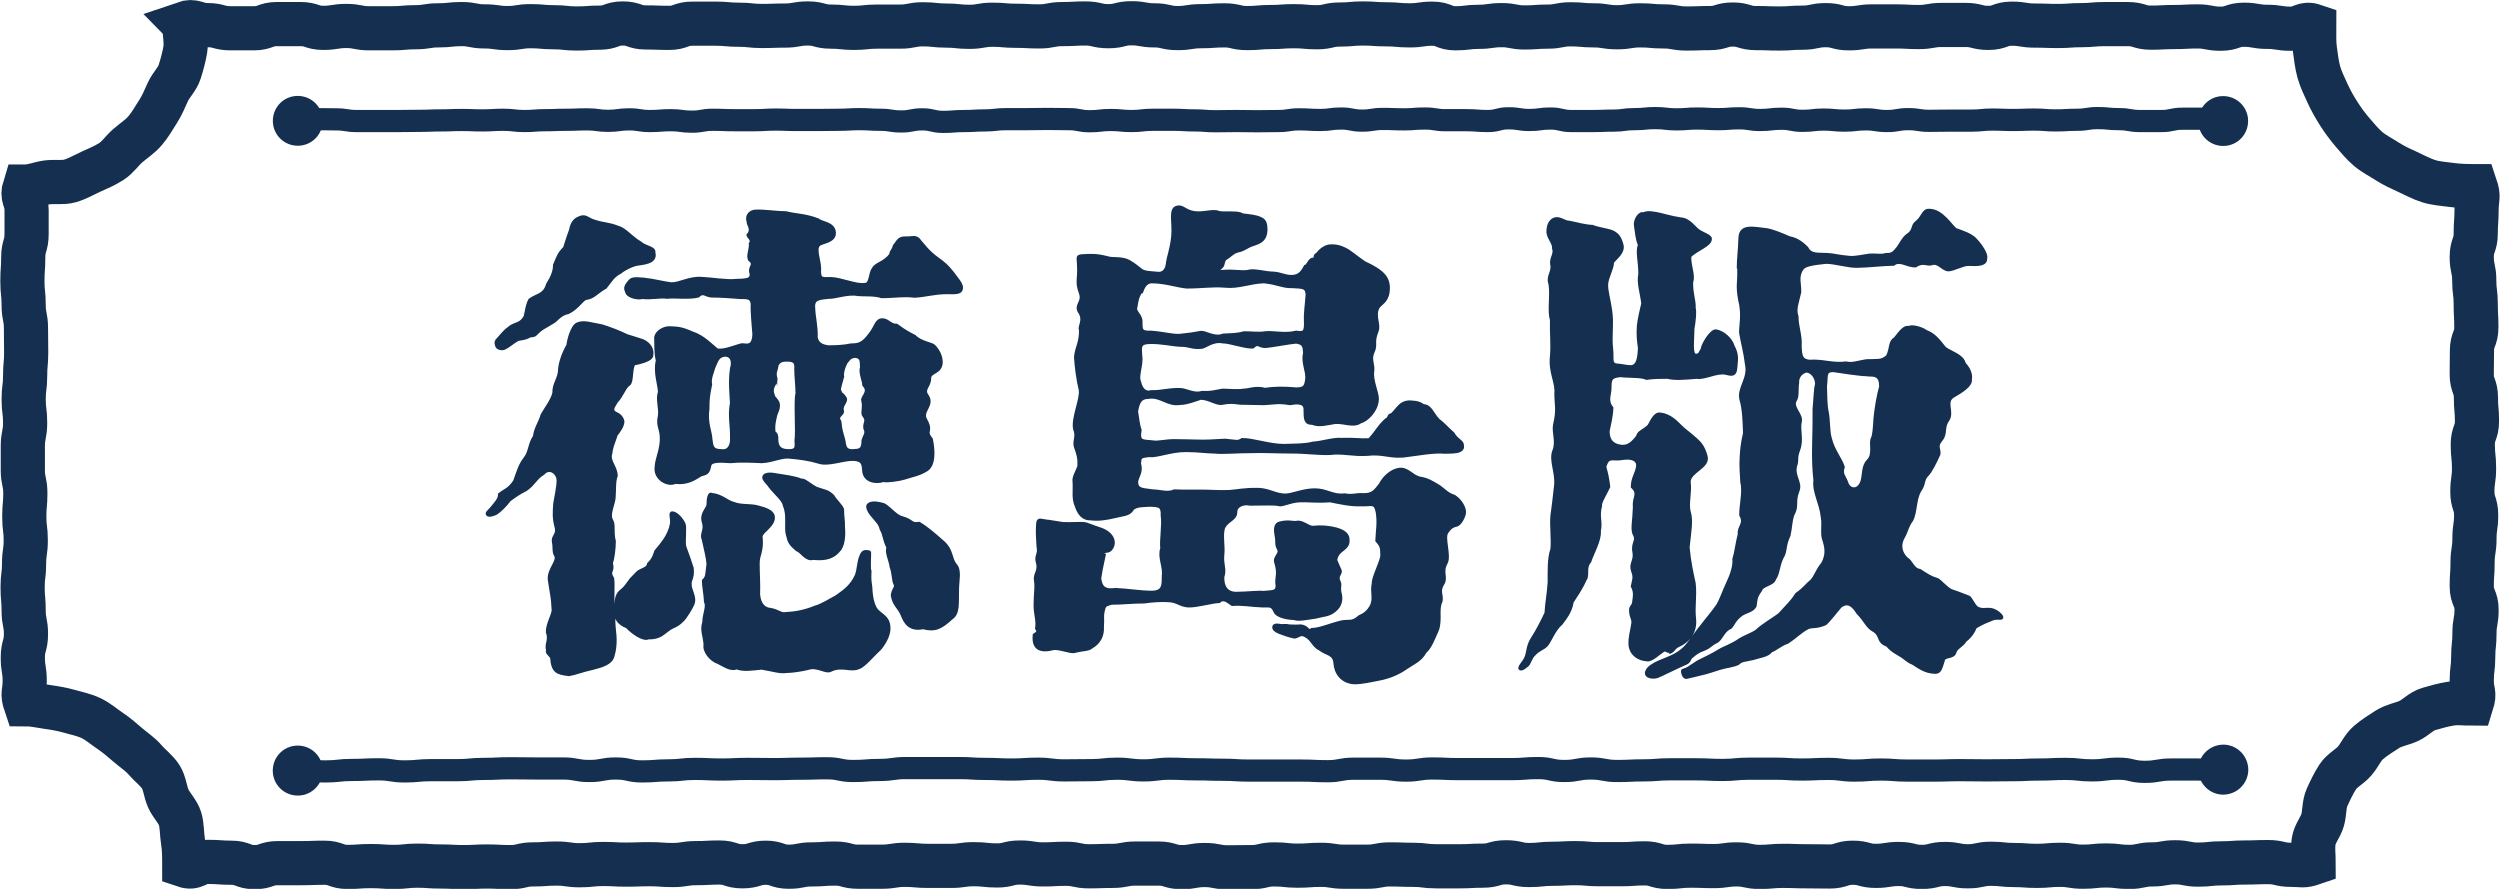 <?xml version="1.0" encoding="UTF-8"?>
<svg id="_レイヤー_2" data-name="レイヤー 2" xmlns="http://www.w3.org/2000/svg" viewBox="0 0 119.39 42.45">
  <defs>
    <style>
      .cls-1 {
        stroke-width: 1.06px;
      }

      .cls-1, .cls-2, .cls-3 {
        stroke: #142f50;
        stroke-miterlimit: 10;
      }

      .cls-1, .cls-3 {
        fill: none;
      }

      .cls-2 {
        stroke-width: .1px;
      }

      .cls-2, .cls-4 {
        fill: #142f50;
      }

      .cls-3 {
        stroke-width: 2.11px;
      }

      .cls-4 {
        stroke-width: 0px;
      }
    </style>
  </defs>
  <g id="_レイヤー_1-2" data-name="レイヤー 1">
    <g>
      <g>
        <path class="cls-2" d="m29.43,20.83c-.12.34-.22.58-.24.84-.12.34.26.62.26,1.06-.1.22-.07.65-.1,1.04-.02.31-.29.8-.12,1.07.14.24.01.5.13,1.01,0,.34-.06.81-.14,1.05.12.43-.18.34.06.72.05.38-.02.85.03,1.35.05.24-.01.55.06,1.17.07.55,0,.95-.08,1.21-.1.34-.5.47-.98.59-.55.12-.82.25-1.14.3-.55-.07-.8-.12-.85-.84-.07-.1-.26-.24-.19-.34-.1-.29.13-.5-.01-.86-.02-.43.32-.9.27-1.12-.02-.55-.09-.76-.18-1.39-.05-.53.48-.91.29-1.18-.1-.19-.04-.36-.09-.6-.07-.36.25-.34.11-.79-.1-.41-.08-.64-.05-1.08.05-.31.16-.78.16-1.11-.02-.36-.41-.61-.67-.3-.34.19-.44.5-.83.77-.34.17-.53.31-.79.5-.17.24-.47.53-.63.63-.14.07-.38.15-.45.05-.07-.1.08-.18.2-.33.19-.24.39-.43.37-.65.26-.22.47-.23.73-.64.14-.38.23-.75.49-1.08.24-.29.21-.7.45-1.04.07-.46.23-.58.37-1.04.12-.22.51-.74.56-1.05-.02-.43.27-.68.27-1.11.02-.29.16-.75.4-1.16.02-.22.19-.91.46-1.03.34-.14.66,0,1.19.09.38.12.79.27,1.2.47.41.12.59.19.76.24.36.17.48.46.44.68.05.31-.75.44-.87.47-.14.29-.06.85-.23.97-.19.1-.32.54-.59.82-.19.31-.24.39-.08.51.17.07.34.18.39.42,0,.24-.2.5-.35.69Zm.17-9.97c.31.12.59.49.98.71.26.24.7.22.67.49.14.55-.64.53-.91.6-.19.05-.51.2-.7.36-.36.19-.42.36-.71.72-.43.24-.56.48-.92.53-.19.02-.38.44-.87.68-.29.05-.49.26-.58.35-.1.1-.32.2-.64.4-.36.24-.28.36-.59.36-.31.17-.45.12-.62.19-.24.14-.45.34-.64.41-.14.05-.35-.02-.37-.14-.02-.07-.08-.19.04-.31.12-.12.34-.42.53-.54.24-.24.54-.18.73-.47.12-.1.09-.53.28-.89.34-.26.7-.21.85-.74.24-.38.33-.65.33-.92.19-.43.19-.53.48-.82.14-.43.22-.69.29-.86.05-.34.24-.51.36-.56.36-.19.43,0,.74.11.61.2.64.1,1.24.33Zm3.48,16.28c.05.41-.1.56-.1.72-.02.34.28.64.13,1-.05.14-.37.68-.52.8-.31.31-.39.21-.73.48-.12.07-.35.37-.88.34-.26.14-.81-.27-1.05-.53-.38-.14-.65-.43-.53-.98,0-.22-.01-.56.23-.75.24-.19.25-.26.49-.57.1-.1.14-.14.3-.31s.51-.18.53-.42c.26-.24.3-.49.35-.61.26-.31.64-.73.74-1.28.05-.26-.1-.53.05-.56.17-.02.46.24.6.55.07.17-.02.81.03,1.07.17.46.27.75.36,1.04Zm-2.34-13.83c.5.05.95.18,1.31.22.38.02.83-.29,1.43-.26.48.02,1.26.15,1.64.1.48-.02.84.01.7-.4-.02-.29.24-.34-.05-.56-.1-.22.07-.51.04-.79.17-.17-.21-.36-.09-.43.22-.26-.04-.47-.01-.59-.12-.36.16-.54.38-.54.38-.02,1.07.08,1.46.08.46.12.91.1,1.53.34.19.17.76.15.79.63.02.46-.61.46-.75.6-.22.22.09.78.04,1.26.02.31.04.33.51.31.46,0,1.24.35,1.62.28.29.02.21-.5.4-.74.14-.26.51-.26.83-.67,0-.17.1-.16.17-.42.17-.19.2-.41.58-.39.29.02.5-.13.69.18.12.12.33.45.79.79.34.24.5.38.77.72.26.36.34.42.41.62.07.41-.32.35-.72.35-.58,0-.99.14-1.54.17-.53-.07-.92.02-1.57.02-.36-.12-.83-.07-1.14-.1-.43-.1-1.15.16-1.37.13-.46.05-.74.05-.71.46.02.53.14.88.12,1.43.05.26.21.38.55.43.41,0,.77-.02,1.09-.09.38,0,.56-.06.88-.49.31-.38.29-.71.63-.71.26,0,.39.28.68.26.38.29.62.41.86.53.29.31.83.35.93.47.19.19.37.5.35.84-.05.48-.55.42-.55.71,0,.41-.34.52-.13.81.34.48-.29.76-.07,1.15.36.65-.08.49.28.95.12.58.14,1.25-.24,1.49-.36.22-.6.25-1.08.4-.22.07-.84.16-1,.11-.24.1-.94.1-.96-.53-.02-.34-.09-.45-.45-.48-.5-.02-1.21.3-1.69.13-.38-.12-.93-.2-1.32-.23-.41-.07-.85.19-1.38.21-.48-.02-1-.05-1.51,0-.36-.02-.9-.08-.95.16-.07.43-.23.4-.44.47-.29.17-.61.43-1.23.36-.36.17-.99-.17-.94-.72.02-.46.23-.78.25-1.33.02-.55-.21-.63-.09-1.16.05-.36-.12-.77,0-1.13,0-.31-.24-.95-.1-1.5-.1-.41-.06-.8-.08-1.07,0-.29.38-.52.66-.52.41.02.55,0,1.12.25.53.17.93.61,1.17.8.29.1.93-.19,1.2-.24.24.02.52.12.54-.48-.02-.29-.1-1.08-.08-1.42-.02-.41-.35-.27-.71-.32-.31-.02-.71-.06-1.21-.06-.31-.02-.39-.24-.63,0-.46.12-1.15.01-1.48.06-.36-.05-.76.06-1.2.01-.24.07-.66-.06-.74-.22-.1-.24-.12-.3.1-.57.12-.14.18-.18.74-.13Zm11.73,16.82c-.05.38-.38.85-.54.97-.19.17-.66.73-.9.8-.41.19-.8-.12-1.33.12-.26.17-.65-.24-1.13-.07-.29.07-.76.14-1,.14-.34.05-.6-.06-1.2-.16-.48.05-.87.11-1.18-.01-.31.1-.52-.07-.9-.26-.36-.12-.71-.55-.64-.88-.05-.5-.18-.68-.06-1.07,0-.38.2-.75.08-.96-.02-.43-.1-.72-.1-1.03.19-.17.15-.28.22-.79-.02-.29-.11-.62-.23-1.18-.12-.24.13-.44.01-.8-.14-.43.22-.67.22-.86,0-.29.06-.58.2-.5.5.05.72.35,1.06.43.34.14.79.07,1.12.16.38.1.89.23.77.66-.1.36-.57.58-.57.79.07.72-.14.84-.14,1.27,0,.53.04.96.02,1.49.05.55.33.67.54.69.34.05.52.25.73.2.41-.02.88-.09,1.41-.31.24-.05.79-.38,1.01-.5.41-.29.71-.51.93-.99.12-.29.09-.65.24-.97.07-.17.17-.21.31-.19.17.02.13.04.13.23s-.03.62.02.72c-.02.43,0,.47.04.78.02.58.15.99.34,1.14.26.24.57.34.52.94Zm-7.55-12.52c.07-.34.04-.61-.3-.63-.34.05-.36.26-.5.55-.05.19-.23.57-.16.83-.1.5-.13.64-.13,1.17-.1.65.14,1.13.14,1.42.05.38.05.55.5.55.36.05.47-.31.44-.62.02-.55-.12-.99,0-1.64-.02-.36-.09-1.04,0-1.64Zm5.34,6.72c0,.41.06.59.04.8.07.67-.09,1.06-.23,1.18-.36.43-.83.41-1.24.38-.36.1-.57-.36-.78-.41-.34-.29-.39-.4-.46-.71-.12-.36.06-.97-.16-1.43,0-.24-.51-.63-.75-.99-.12-.14-.27-.28-.22-.4s.25-.16.53-.11c.41.07.97.13,1.28.27.14-.05.44.25.73.39.38.14.52.11.79.37.1.19.42.48.47.65Zm-3.19-6.3c.07.29-.24.4-.15.74.07.29.1.17.25.44.1.26-.09.53-.11.65-.07.34-.1.4-.08.76.14.12.14.19.14.4.02.38.2.48.58.48s.29-.24.29-.48c.07-.36-.05-1.92.05-2.23,0-.36-.06-.81-.06-1.17.02-.29-.04-.38-.33-.4-.24,0-.39,0-.51.2-.05.31-.14.34-.07.63Zm3.19-.03c-.07.29-.15.48-.15.62.12.29.06.07.26.36.14.19-.2.38-.12.62.07.22-.32.25-.12.52.05.5.09.51.19.9.05.24.01.54.51.47.29,0,.36-.12.36-.46.07-.24.21-.34.09-.56-.05-.31.17-.35-.07-.64-.07-.17.05-.38-.03-.69-.07-.19.37-.42.05-.74,0-.19-.2-.63-.11-.84-.02-.29.03-.47-.26-.52-.29.02-.3.14-.44.29-.12.26-.17.4-.17.67Zm5.39,8.97c.24.26.1.77.1,1.18-.02.65.06,1.15-.3,1.39-.5.46-.79.61-1.37.46-.67.14-.89-.3-1.01-.61-.17-.41-.4-.47-.48-.95.02-.31.22-.4.13-.54-.1-.19-.05-.44-.19-.84-.02-.26-.24-.65-.15-.92-.19-.34-.15-.58-.32-.86-.05-.24-.17-.35-.46-.69-.14-.17-.23-.39-.16-.48.1-.12.31-.16.74-.04.24.07.59.56.9.63.53.14.41.34.82.27.43.26.77.57,1.18.93.41.38.32.75.56,1.06Z"/>
        <path class="cls-2" d="m52.76,26.49c-.14.62-.17.82-.22,1.13.07.58.4.54.73.51.58.02,1.18.13,1.73.13s.53-.32.53-.76c.07-.41-.22-.9-.07-1.31-.05-.38.09-1.15.02-1.56.02-.46-.12-.46-.55-.48-.38.02-.61.01-.81.15-.17.29-.35.27-.86.39-.41.1-.81.16-1.17.11-.38.02-.59-.26-.71-.62-.17-.38-.08-.74-.11-1.19-.05-.26.28-.67.23-.81.02-.29-.04-.49-.16-.82-.1-.29.11-.5-.04-.86-.12-.5.32-1.41.27-1.86-.12-.48-.21-1.18-.23-1.59.05-.5.24-.66.24-1.28-.1-.19.23-.47-.06-.88-.19-.34.2-.46.06-.87-.22-.6-.05-.64-.1-1.41,0-.29-.1-.4.21-.42.41-.02.64-.05,1.22.1.26.07.46,0,.84.1.24.07.52.3.73.47.17.14.4.13.83.17.19.02.37-.11.41-.4.05-.43.19-.66.26-1.33.07-.65-.16-1.3.2-1.42.31-.1.39.18.85.25s.93-.14,1.19,0c.34.05.93-.04,1.12.11.38.05.64.06.88.18.24.1.26.32.26.58-.02.46-.27.59-.66.71-.29.1-.39.23-.63.28-.29.07-.33.16-.57.33-.26.12-.1.34-.32.49-.22.17-.24.11.05.13.65-.05.84.05,1.25,0,.26-.1.84.08,1.2.08.38.02.53.16.89.16.41,0,.53-.31.63-.48.12,0,.14-.24.33-.34.29-.02-.02-.1.27-.27.12-.17.38-.37.62-.37.17,0,.33-.02.69.15.26.12.49.35.95.66.38.17.76.39.95.63.19.24.22.51.18.8-.07.48-.38.55-.49.75-.19.41.09.78-.03,1.09-.24.6-.01.62-.21,1.05-.14.31.04.56,0,.87-.07.43.22,1.01.22,1.32,0,.55-.5,1.05-.81,1.12-.34.26-.81,0-1.24.04-.34.05-.74.18-1.08.04-.36,0-.37-.22-.37-.7,0-.34-.41-.29-.7-.24-.58-.1-.76-.02-1.24,0-.41,0-.6-.02-1.01-.02-.19.02-.43-.1-.96,0-.29.07-.61-.22-1.04-.24-.22.07-.67.25-.99.25-.62.1-.94-.39-1.52-.29-.38,0-.47.25-.54.65.05.31.09.68.17.89-.1.55.08.49.59.54.22.05.57-.06,1.03-.06.31,0,.87.02,1.03.02.46.02.82-.01,1.39-.04.55.05.59.11.8-.03.48-.02,1.31.28,2,.28.62-.02,1.01-.01,1.39-.11.41-.02.95-.21,1.36-.18.65-.02.89.04,1.32.02.38-.41.41-.59.79-.94.22-.12.06-.2.3-.27.29-.29.4-.58.83-.6.17.02.42-.01.68.18.36.02.43.38.72.69.26.19.38.36.71.65.17.31.45.37.45.56.1.43-.61.35-.87.37-.5-.05-1.23.09-1.81.16-.72.12-1.14-.15-1.84-.06-.77.05-1.2-.12-1.83-.04-.6.02-1.08-.07-1.85-.07-.62,0-1.39-.04-1.85-.02-.82,0-1.39.07-1.82.02-.36,0-.77-.07-1.37-.07-.72,0-1.37.29-1.73.24-.48.05-.41.08-.45.36.14.48-.18.67-.13.96s.33.25.74.32c.34,0,.7.15,1.03,0,.48.02.87.01,1.21.01.6,0,.84.04,1.41.02.36-.02.73-.12,1.43-.1.48.02.81.27,1.24.27.36,0,.84-.25,1.42-.25s.86.31,1.42.24c.41.07.5-.03.88-.01.48.02.59-.21.81-.48.17-.34.54-.68.92-.73.41-.05.6.32.98.42.36.05.59.19.95.41.24.17.38.36.71.46.34.22.53.61.5.82-.02.17-.2.55-.39.6-.26.05-.35.19-.45.33-.19.24.16,1.13-.04,1.47-.24.43.04.67-.15.98-.24.38-.02.51-.09.84-.19.38,0,.86-.17,1.36-.17.38-.35.87-.59,1.06-.24.43-.55.52-.94.79-.34.24-.75.41-1.16.5-.48.1-.98.2-1.24.2-.67,0-.98-.49-1.01-.95s-.37-.4-.71-.66c-.38-.19-.36-.54-.81-.69-.17-.02-.3.17-.47.1-.31-.07-.41-.13-.63-.2-.17-.07-.33-.16-.3-.3.02-.14.25-.1.35-.08.12.02.22-.03.41.02.12,0,.31.02.53,0,.38.02.37.34.54.17.38,0,.9-.24,1.42-.36.34-.07.47.05.78-.19.05-.1.36-.1.6-.51.22-.38.02-.69.12-1.12-.02-.26.34-.94.41-1.3-.02-.38.02-.44-.24-.73.02-.55.1-.83.02-1.36-.1-.5-.23-.31-.79-.34-.48.02-1.03-.11-1.44-.19-.65.05-1.09-.02-1.45,0-.48.02-.84.25-1.01.18-.22-.05-.74-.02-1.37-.02-.31-.07-.65.07-.65.34,0,.38-.38.4-.57.74-.14.29,0,.98-.05,1.29-.05.53.13.7,0,1.08-.02.41.14.8.69.76.38,0,1.01-.07,1.22-.04.48-.05.7.02.62-.46,0-.29.1-.44-.04-.92-.12-.29.25-.44.13-.65-.14-.26-.06-.32-.11-.59-.05-.29-.1-.61.17-.69.46-.12.62,0,.84-.04.26-.05.55.24.74.24.14,0,.38-.06.9.03.7.12.82.38.82.58.02.29-.13.39-.37.58-.17.14-.23.35-.21.42.1.26.08.17.2.46.07.17-.18.25-.06.52.1.17,0,.27.05.53.1.34.04.65-.25.89-.29.24-.48.21-.96.33-.38.05-.81.15-1,.06-.24,0-.81-.08-.93-.34-.14-.34-.27-.24-.59-.26-.58-.02-.91-.11-1.44-.07-.19-.12-.4-.35-.61-.14-.31,0-1.09.23-1.48.21s-.53-.23-.92-.25c-.31-.02-.71-.01-1.19.06-.6,0-1,.06-1.56.06-.34.1-.31.11-.38.38-.05.24,0,.31-.03.74.02.43-.16.76-.54.98-.12.12-.42.11-.76.19-.17.1-.63-.13-1.03-.13-.62.17-1.05.04-.97-.68.14-.1.23-.12.11-.29.07-.41-.09-.71-.07-1.19,0-.43.07-.79.02-1.08-.07-.36.21-.47.09-.88-.1-.36.11-.36.03-.77-.02-.36-.05-.67-.02-1.08.02-.31.19-.18.43-.16.22.02.44.07.8.12.43.02.78-.02,1,0,.19.02.4.14.85.28.62.24.71.73.42,1.02-.17.13-.27,0-.38.19Zm1.75-12.55c-.17.24-.19.41-.24.72-.1.24.29.37.24.78.02.29-.03.42.45.4.67.05,1.04.18,1.4.15.5-.05.58-.07.99-.14.24-.02.65.3,1.06.13.36-.02.65-.01.99-.11.46,0,.65.05,1.01,0s.96.11,1.49-.03c.36.05.44.04.42-.52-.02-.38.05-.77.08-1.25-.02-.34-.15-.33-.7-.36-.43.02-.67-.16-1.34-.23-.67.02-1.21.28-1.86.21-.62-.05-1.08.04-1.84.04-.48-.05-1.03-.25-1.68-.25-.26.02-.37.27-.44.47Zm1.83,2.57c-.41-.02-.89-.15-1.47-.13-.46.02-.39.21-.37.62.07.43-.2.98-.05,1.25.05.26.22.53.53.43.48.02.81-.12,1.39-.1.26,0,.68.26,1.01.14.46.02.59-.04,1-.11.26,0,.72.05,1.01,0,.24,0,.58-.16,1.02-.04.46-.07.91-.07,1.49-.02.38,0,.43-.1.48-.43.05-.38-.22-.81-.1-1.26-.02-.29-.02-.45-.38-.5-.31.02-1.15.19-1.49.21-.29,0-.34-.22-.56.02-.31.05-1.11-.24-1.45-.24-.5-.1-.84.26-1.03.26-.5.04-.52-.1-1.02-.1Z"/>
        <path class="cls-2" d="m79.74,31.12c-.11.05-.18-.1-.29-.04-.19.12-.6.52-.81.45-.38-.02-.77-.25-.82-.73-.02-.36.08-.66.13-1,.05-.24-.12-.35-.1-.69,0-.14.11-.18.14-.32.05-.38.08-.51-.06-.79.05-.29.14-.4.02-.71-.14-.38.13-.5.06-.91-.1-.48.21-.55,0-.88-.1-.29,0-.62.02-1.29-.05-.48.26-.62-.1-.95,0-.43.2-.64.25-.97.05-.31-.23-.39-.47-.39-.22,0-.37.06-.57.04-.29-.02-.36,0-.48.35.1.36.14.55.19.96-.14.31-.44.78-.39.9-.14.55.04.74-.06,1.22.05.41-.36,1.13-.46,1.46-.26.29-.05.64-.22.86-.22.5-.45.78-.62,1.07-.07.5-.41.87-.53,1.04-.34.29-.51.81-.7,1.03-.19.19-.36.19-.58.43-.19.17-.22.44-.34.53-.12.1-.27.22-.36.17-.1-.05.06-.25.15-.37.26-.34.13-.68.42-1.11.22-.34.46-.8.65-1.21.02-.46.12-.92.15-1.47,0-.53-.02-1.16.13-1.57.05-.41-.04-1.16,0-1.59.07-.48.11-.87.18-1.49.05-.62-.27-1.18-.08-1.64.17-.43-.05-.88.03-1.24.17-.72.06-.92.06-1.47.05-.55-.3-1.02-.21-1.79.05-.62-.02-1.1,0-1.72-.14-.48.02-1.13-.07-1.73-.14-.38.17-.58.08-.94-.05-.29.19-.5.09-.76.02-.26-.24-.46-.27-.77,0-.46.2-.64.41-.67.24-.02.42.17.63.17.38.07.7.18,1.11.2.36.14.8.16,1.04.3.17.1.29.23.39.59.1.36-.26.62-.45.84,0,.31-.26.72-.28,1.05-.02.29.12.74.19,1.25.1.65-.03,1.17.05,1.87.05.43-.08.7.24.72.26.02.45.08.66.08.29-.02.36-.35.38-.88-.05-.34-.08-.6-.05-1.06.02-.24.16-.87.21-1.06-.07-.55-.23-.98-.14-1.41,0-.6-.15-1.06-.02-1.39-.12-.24-.15-.68-.19-.92-.05-.26.21-.66.4-.58.19-.1.49-.05.83.03.24.05.49.14.95.21.41.02.66.42.85.56.19.14.57.25.59.39.05.34-.67.54-.98.87-.02.43.21.92.09,1.21-.02.55.14.87.12,1.25.05.17.01.61-.06.99,0,.55-.11,1.27.13,1.24.17,0,.17-.12.27-.28,0-.17.43-.93.69-.88.31.05.72.37.83.75.22.41.16.65.13,1.01-.02.46-.28.36-.5.31-.43-.1-1.02.26-1.38.19-.6.05-1.05.09-1.41,0-.31,0-.64,0-1,.05-.24-.12-.85-.08-1.25-.13-.41.05-.47.12-.47.53.02.31-.2.64.09.98-.02.48-.13.84-.18,1.11,0,.43.18.66.61.71.31.02.48-.11.75-.45.05-.24.31-.28.55-.52.19-.36.33-.6.55-.57.48.05.79.39.98.58.24.24.4.32.76.65.19.17.36.36.48.81.14.53-.79.73-.81,1.21.07.53-.1,1.02,0,1.43.14.43.02,1.01-.05,1.71.07.72.17,1.16.29,1.71.07.67-.05,1.06.02,1.73.05.53-.21,1.02-.81,1.28-.21.11-.16.21-.38.31Zm3.25-18.35c0-.36.06-.81.08-1.41.02-.67.72-.47,1.25-.42.26.02.82.25,1.13.39.41.07.69.33.86.5.17.36.55.27.96.3.34.02.49.09,1.07.14.26.02.58-.06.94-.11.36-.02.53.05.79-.03.31.02.37-.1.56-.32.17-.26.25-.44.44-.59.36-.22.19-.44.45-.63.29-.22.3-.59.61-.57.62,0,1.05.75,1.27.92.34.12.7.24.92.45.26.26.6.74.53.95.02.34-.43.33-.83.31-.24-.02-.73.26-.98.26-.29-.02-.48-.41-.79-.29-.22.07-.41-.14-.77.1-.41.02-.75-.32-1.04-.08-.38,0-1.34.1-1.72.1-.46.02-1.07-.19-1.52-.19-.67.07-1,.13-1.12.3-.26.38-.09.7-.11,1.11-.12.53-.25.81-.13,1.15,0,.5.19.92.15,1.42.02.48.06.66.42.7.62-.05,1.15.17,1.75.08.38.1.77-.14,1.2-.11.31-.02.49.04.76-.2.19-.38.09-.69.36-.84.19-.22.42-.61.68-.54.14-.1.64.04.83.19.38.14.59.41.9.8.29.22.84.34.94.75.29.31.32.59.29.76.05.31-.47.61-.83.82-.43.26.03.74-.26,1.15-.24.34-.05.62-.31.93-.26.31-.07.4-.1.67-.17.38-.39.83-.56,1-.24.24-.11.4-.35.74-.26.43-.18,1.02-.4,1.43-.22.29-.21.47-.38.78-.22.36-.16.73.13,1.02.24.12.3.52.63.56.38.24.51.34.82.43.12.02.48.47.7.54.17.05.38.14.81.3.14.05.29.54.5.56.24.1.47-.06.78.11.19.1.34.26.32.34-.02.1-.26,0-.45.08-.12.05-.52.19-.83.4-.05.19-.29.51-.46.61-.17.29-.43.33-.5.57-.1.31-.54.14-.56.41-.12.38-.16.56-.4.56-.36-.02-.57-.09-1.07-.43-.31-.12-.35-.25-.66-.42-.38-.22-.43-.29-.58-.45-.48-.17-.26-.45-.62-.69-.34-.17-.42-.49-.78-.85-.24-.38-.47-.57-.81-.31-.22.26-.55.69-.72.83-.43.19-.65.1-.84.19-.36.19-.62.47-.96.69-.36.12-.59.36-.78.41-.17.24-.58.27-.87.37-.43.1-.55.07-.72.24-.26.12-.54.13-.87.23-.41.12-.62.21-.84.25-.22.05-.58.15-.75.18-.14.02-.2-.15-.22-.27-.02-.1.02-.11.16-.15.19-.07.5-.34.72-.43.24-.12.58-.28.85-.45.31-.19.62-.26,1.03-.55.22-.14.59-.26.79-.41.26-.26.9-.63,1.1-.8.36-.41.54-.54.8-.95.41-.29.47-.44.71-.63.22-.24.23-.46.54-.84.17-.34.2-.61.06-1.06-.14-.34-.01-.72-.09-1.15-.07-.67-.42-1.17-.35-1.75-.05-.43-.08-.98-.06-1.75.02-.58.02-1.01.02-1.65.05-.5.05-.95.12-1.19,0-.31-.22-.58-.46-.6-.22.05-.42.25-.4.54-.05.31.02.67-.12.86-.17.31.32.65.25.98-.1.43.11.85-.08,1.36-.17.46-.03.45-.15.78-.12.46.27.79.12,1.17-.22.55,0,.73-.25,1.16-.12.38-.08.5-.18.98-.24.5-.14.77-.33,1.06-.19.36-.17.76-.36,1.02-.1.31-.58.27-.68.56-.24.34-.2.41-.25.73-.14.29-.5.27-.74.49-.31.24-.35.56-.52.59-.29.17-.33.46-.57.63-.31.14-.32.26-.63.38-.29.1-.41.21-.53.31-.18.11-.11.24-.3.34-.7.31-1.14.55-1.4.65-.22.07-.48.01-.53-.11-.05-.12.03-.3.25-.44.46-.31,1.01-.36,1.47-.77.26-.19.62-.79.91-1.13.31-.41.49-.59.77-1,.12-.19.23-.53.45-1.01.22-.46.34-.86.31-1.17.1-.31.14-.74.26-1.2-.05-.36.31-.48.07-.89-.02-.41.17-1.14.05-1.57-.02-.5-.06-.71-.03-1.22.02-.34.04-.61.16-1.14-.02-.48-.03-1.14-.17-1.59-.14-.58.42-1.01.26-1.7-.07-.6-.2-1-.28-1.52,0-.34.13-.88-.04-1.53-.14-.77-.02-.79-.05-1.57Zm6.21,5.15c-.41,0-1.29-.15-1.65-.2-.41,0-.28.24-.35.72.02.53,0,.84.09,1.28.07.36.04.89.14,1.21.14.58.48.94.62,1.37-.12.38.06.41.18.79.12.29.5.37.67-.11.1-.36.03-.72.3-1,.31-.29.05-.89.22-1.1.1-.43.07-.73.12-1.09.05-.41.13-.9.25-1.33,0-.53-.25-.53-.58-.53Z"/>
      </g>
      <path class="cls-3" d="m8.77,1.12c.52-.18.59.08,1.14.08s.55.15,1.1.15.55,0,1.11,0,.55-.2,1.11-.2.55,0,1.11,0,.55.18,1.1.18.55-.09,1.1-.09.55.11,1.1.11.55,0,1.1,0,.55-.05,1.1-.05.55-.09,1.1-.09.55-.06,1.1-.06.55.11,1.1.11.55.08,1.1.08.55-.09,1.1-.09.55.05,1.1.05.55.06,1.1.06.55-.04,1.1-.04.55-.2,1.1-.2.55.19,1.1.19.55.02,1.11.02.55-.2,1.11-.2.55,0,1.11,0,.55.05,1.11.05.55.06,1.1.06.55-.02,1.1-.02.55-.1,1.1-.1.55.15,1.1.15.55.06,1.1.06.55-.06,1.1-.06.55,0,1.1,0,.55-.11,1.1-.11.55.06,1.1.06.55.06,1.11.06.55-.1,1.11-.1.55.05,1.11.05.55.03,1.11.03.55-.11,1.11-.11.55-.03,1.1-.03.55.13,1.1.13.55-.14,1.1-.14.55.1,1.1.1.55.13,1.11.13.55-.09,1.11-.09.55-.04,1.11-.04.55.13,1.11.13.55-.05,1.11-.05.55-.04,1.11-.04.55.05,1.1.05.55-.13,1.1-.13.55-.05,1.1-.05.55.04,1.11.04.55.05,1.11.05.55-.08,1.1-.08.55.22,1.1.22.55-.07,1.1-.07.55-.08,1.1-.08.55.11,1.1.11.55-.04,1.1-.04.55-.11,1.1-.11.55.05,1.1.05.55.09,1.11.09.55-.09,1.11-.09.55.05,1.11.05.55.1,1.11.1.55-.02,1.1-.02.55-.17,1.1-.17.55.17,1.11.17.55.02,1.11.02.55-.04,1.11-.04.55-.12,1.11-.12.55.15,1.11.15.55-.09,1.11-.09.55,0,1.11,0,.55.03,1.11.03.55-.1,1.11-.1.55,0,1.11,0,.55.14,1.11.14.55-.2,1.11-.2.55.09,1.1.09.55.02,1.11.02.56-.04,1.11-.04.55-.05,1.11-.05.55,0,1.11,0,.56.17,1.11.17.55-.03,1.11-.03.56-.03,1.11-.03.55.11,1.11.11.56-.19,1.11-.19.56.1,1.11.1.56.09,1.12.09.6-.31,1.13-.13c0,.37-.02.77.03,1.12s.09.74.19,1.09.27.69.42,1.02.34.66.53.96.42.61.65.88.48.57.75.8.61.4.92.6.64.35.97.5.65.33,1,.44.72.13,1.08.18.79.06,1.16.06c.18.53.05.58.05,1.14s-.04.56-.04,1.12-.19.56-.19,1.12.12.56.12,1.12.07.56.07,1.12.03.56.03,1.12-.21.56-.21,1.12-.01.56-.01,1.12.2.56.2,1.12.05.56.05,1.12-.2.56-.2,1.12.06.56.06,1.13-.08.56-.08,1.12.18.56.18,1.12-.08.56-.08,1.13-.09.56-.09,1.13-.04.56-.04,1.13.23.56.23,1.13-.1.56-.1,1.13-.06.56-.06,1.13-.07.57-.07,1.13.17.55,0,1.09c-.37,0-.63-.05-.98,0s-.73.16-1.08.26-.62.42-.95.57-.71.2-1.02.4-.62.39-.9.63-.42.6-.66.88-.61.45-.81.76-.36.65-.51.98-.11.73-.21,1.08-.38.66-.43,1.02,0,.66,0,1.03c-.52.18-.53.09-1.08.09s-.55-.13-1.1-.13-.55.02-1.11.02-.55.04-1.11.04-.55.06-1.11.06-.55-.11-1.1-.11-.55.1-1.1.1-.55.12-1.1.12-.55-.07-1.1-.07c-.55,0-.55.06-1.1.06s-.55-.09-1.1-.09-.55.05-1.1.05-.55-.04-1.1-.04-.55-.06-1.1-.06-.55.12-1.1.12-.55-.11-1.1-.11-.55.14-1.1.14-.55-.14-1.1-.14-.55.09-1.1.09-.55-.15-1.1-.15-.55.18-1.11.18-.55-.01-1.11-.01-.55-.02-1.11-.02-.55.05-1.11.05-.55-.12-1.1-.12-.55.08-1.1.08-.55-.02-1.1-.02-.55.06-1.1.06-.55-.17-1.1-.17-.55.04-1.1.04-.55,0-1.1,0-.55-.05-1.1-.05-.55.03-1.1.03-.55.06-1.11.06-.55-.13-1.11-.13-.55.16-1.11.16-.55.03-1.11.03-.55,0-1.11,0-.55-.07-1.1-.07-.55-.02-1.1-.02-.55.11-1.1.11-.55,0-1.1,0-.55-.09-1.11-.09-.55.04-1.11.04-.55-.06-1.11-.06-.55.13-1.11.13-.55.01-1.11.01-.55-.11-1.11-.11-.55.1-1.1.1-.55-.17-1.1-.17-.55,0-1.1,0-.55.11-1.11.11-.55.02-1.11.02-.55-.12-1.1-.12-.55.03-1.1.03-.55-.09-1.1-.09-.55.14-1.1.14-.55-.06-1.1-.06-.55.08-1.1.08-.55,0-1.1,0-.55-.05-1.1-.05-.55.09-1.11.09-.55,0-1.11,0-.55-.15-1.11-.15-.55.04-1.11.04-.55.11-1.1.11-.55-.19-1.1-.19-.55.17-1.11.17-.55-.18-1.11-.18-.55.03-1.11.03-.55.09-1.11.09-.55-.04-1.11-.04-.55.02-1.11.02-.55-.03-1.11-.03-.55.06-1.11.06-.55-.08-1.11-.08-.55.04-1.11.04-.55.13-1.11.13-.55-.03-1.11-.03-.55.03-1.1.03-.55-.03-1.11-.03-.56-.04-1.11-.04-.55.06-1.11.06-.55-.04-1.11-.04-.56.04-1.11.04-.55-.2-1.11-.2-.56.02-1.11.02-.55,0-1.11,0-.56.19-1.11.19-.56-.21-1.11-.21-.56-.04-1.12-.04-.6.35-1.13.17c0-.37,0-.78-.06-1.14s-.04-.75-.14-1.09-.41-.63-.56-.96-.17-.74-.36-1.04-.51-.53-.75-.81-.54-.47-.82-.71-.54-.47-.84-.67-.58-.45-.91-.61-.69-.23-1.04-.33-.7-.16-1.06-.21-.68-.13-1.04-.13c-.18-.53-.04-.55-.04-1.11s-.09-.56-.09-1.12.15-.56.15-1.12-.11-.56-.11-1.12-.05-.56-.05-1.12.07-.56.07-1.12.08-.56.08-1.12-.07-.56-.07-1.12.05-.56.05-1.12-.12-.56-.12-1.12,0-.56,0-1.12.11-.56.11-1.13-.07-.56-.07-1.12.07-.56.07-1.12.05-.56.05-1.13-.01-.56-.01-1.13-.11-.56-.11-1.13-.06-.56-.06-1.13.04-.56.04-1.13.16-.56.16-1.13,0-.57,0-1.13-.26-.59-.09-1.13c.37,0,.7-.15,1.06-.2s.75.03,1.1-.07.67-.29,1-.44.67-.29.98-.49.51-.52.79-.76.58-.43.82-.71.41-.59.61-.9.33-.63.48-.96.45-.6.56-.95.21-.71.27-1.07-.05-.84-.05-1.21Z"/>
      <g>
        <path class="cls-1" d="m14.17,5.78c.37-.01.42-.09.87-.09.5,0,.5.01,1,.01s.5.08,1,.08.5,0,1,0,.5,0,1,0,.5-.01,1-.01.5-.02,1-.02.5-.02,1-.02.5.02,1,.02.5-.03,1-.03.5.06,1,.06.5-.04,1-.04.5-.02,1-.02.5-.02,1-.02.5.07,1,.07.5-.07,1-.07.5.08,1,.08.5-.04,1-.04.5.07,1,.07.5-.09,1-.09.5.02,1,.02h1c.5,0,.5-.03,1-.03s.5.02,1,.02.5,0,1,0,.5-.01,1-.01.5-.03,1-.03.5.03,1,.03.5.08,1,.08.5-.1,1-.1.5.12,1,.12.5-.04,1-.04.5-.03,1-.03.5-.06,1-.06.5,0,1,0,.5-.01,1-.01.5.01,1,.01.5.1,1,.1.5-.06,1-.06.5.05,1,.05.5-.06,1-.06.5,0,1,0,.5.03,1,.03.5.04,1,.04.5-.01,1-.01.5.01,1,.01.5-.01,1-.01.5-.08,1-.08.5.03,1,.03.5-.07,1-.07.5.1,1,.1.5-.08,1-.08.5.02,1,.02.5-.04,1-.04.5.08,1,.08.5,0,1,0,.5.04,1,.04.5-.13,1-.13.5.08,1,.08.5-.07,1-.07.5.12,1,.12.5,0,1,0,.5-.02,1-.02.5-.07,1.01-.07.5-.05,1-.05.5.06,1,.06.5-.04,1-.04.5.03,1,.03.5-.04,1-.04.5.08,1.01.08.5-.06,1.01-.06.5.1,1.01.1.5-.06,1-.06.5.05,1.01.05.5-.06,1.01-.06.5.08,1.01.08.5-.09,1.01-.09.5.08,1.01.08.5-.01,1.01-.01.5,0,1,0,.5-.05,1-.05.5.02,1,.02.5-.02,1.01-.02.5.04,1.01.04.5-.03,1.01-.03.5-.08,1.01-.08.5.05,1.01.05.5.09,1.01.09.5,0,1.01,0,.51-.11,1.01-.11.51,0,1.01,0c.47,0,.5.09.9.1"/>
        <path class="cls-4" d="m14.24,6.96c-.66.01-1.2-.51-1.21-1.17-.01-.66.51-1.2,1.17-1.21.66-.01,1.2.51,1.21,1.17.01.66-.51,1.2-1.17,1.21Z"/>
        <path class="cls-4" d="m106.21,6.97c.66-.02,1.17-.57,1.15-1.23-.02-.66-.57-1.17-1.23-1.15-.66.02-1.17.57-1.15,1.23s.57,1.17,1.23,1.15Z"/>
      </g>
      <g>
        <path class="cls-1" d="m14.16,36.8s.08,0,.13,0c.63,0,.63.04,1.26.04s.63-.07,1.26-.07.63-.03,1.26-.03.63.1,1.26.1.63-.06,1.26-.06.63,0,1.26,0,.63-.06,1.26-.06.63-.03,1.26-.03.63.01,1.26.01.63,0,1.26,0,.63.12,1.26.12.63-.12,1.26-.12.63.14,1.26.14.63-.05,1.26-.05.63-.07,1.26-.07.63.03,1.26.03.63-.03,1.26-.03.63.01,1.26.01.63-.02,1.26-.02.63-.02,1.26-.02.63.13,1.26.13.63-.05,1.26-.05.63-.09,1.26-.09.63,0,1.26,0,.63,0,1.26,0,.63.04,1.26.04.63.03,1.26.03.63-.04,1.26-.04.63.08,1.26.08.63-.01,1.26-.01.63-.07,1.26-.07.63.08,1.26.08.63-.08,1.26-.08.63.03,1.26.03.63.02,1.26.02.63.04,1.26.04.63,0,1.25,0,.63,0,1.25,0,.63.03,1.25.03.63-.12,1.25-.12.63,0,1.25,0,.63.09,1.25.09.63-.1,1.26-.1.63.03,1.26.03.63,0,1.26,0,.63,0,1.26,0,.63-.05,1.26-.05.63.14,1.26.14.63-.12,1.26-.12.63.12,1.26.12.63-.03,1.26-.03.63-.05,1.26-.05.63,0,1.26,0,.63.03,1.26.03.63-.06,1.26-.06.63,0,1.26,0,.63.04,1.26.04.63-.03,1.26-.03.63.08,1.26.08.63-.05,1.26-.05.63.05,1.26.05.63,0,1.26,0,.63-.02,1.26-.02.63.01,1.26.01.63-.01,1.26-.01.63-.03,1.26-.03.63-.03,1.26-.03.63.07,1.26.07.63-.08,1.26-.08.63.15,1.26.15.63-.11,1.26-.11.63,0,1.26,0,.63.02,1.27.02c.05,0,.09,0,.14,0"/>
        <path class="cls-4" d="m14.13,37.99c-.66-.05-1.15-.62-1.1-1.28s.62-1.15,1.28-1.1c.66.05,1.15.62,1.1,1.28s-.62,1.15-1.28,1.1Z"/>
        <path class="cls-4" d="m106.16,37.95c.66,0,1.2-.52,1.21-1.18,0-.66-.52-1.2-1.18-1.21-.66,0-1.2.52-1.21,1.18,0,.66.52,1.2,1.18,1.21Z"/>
      </g>
    </g>
  </g>
</svg>